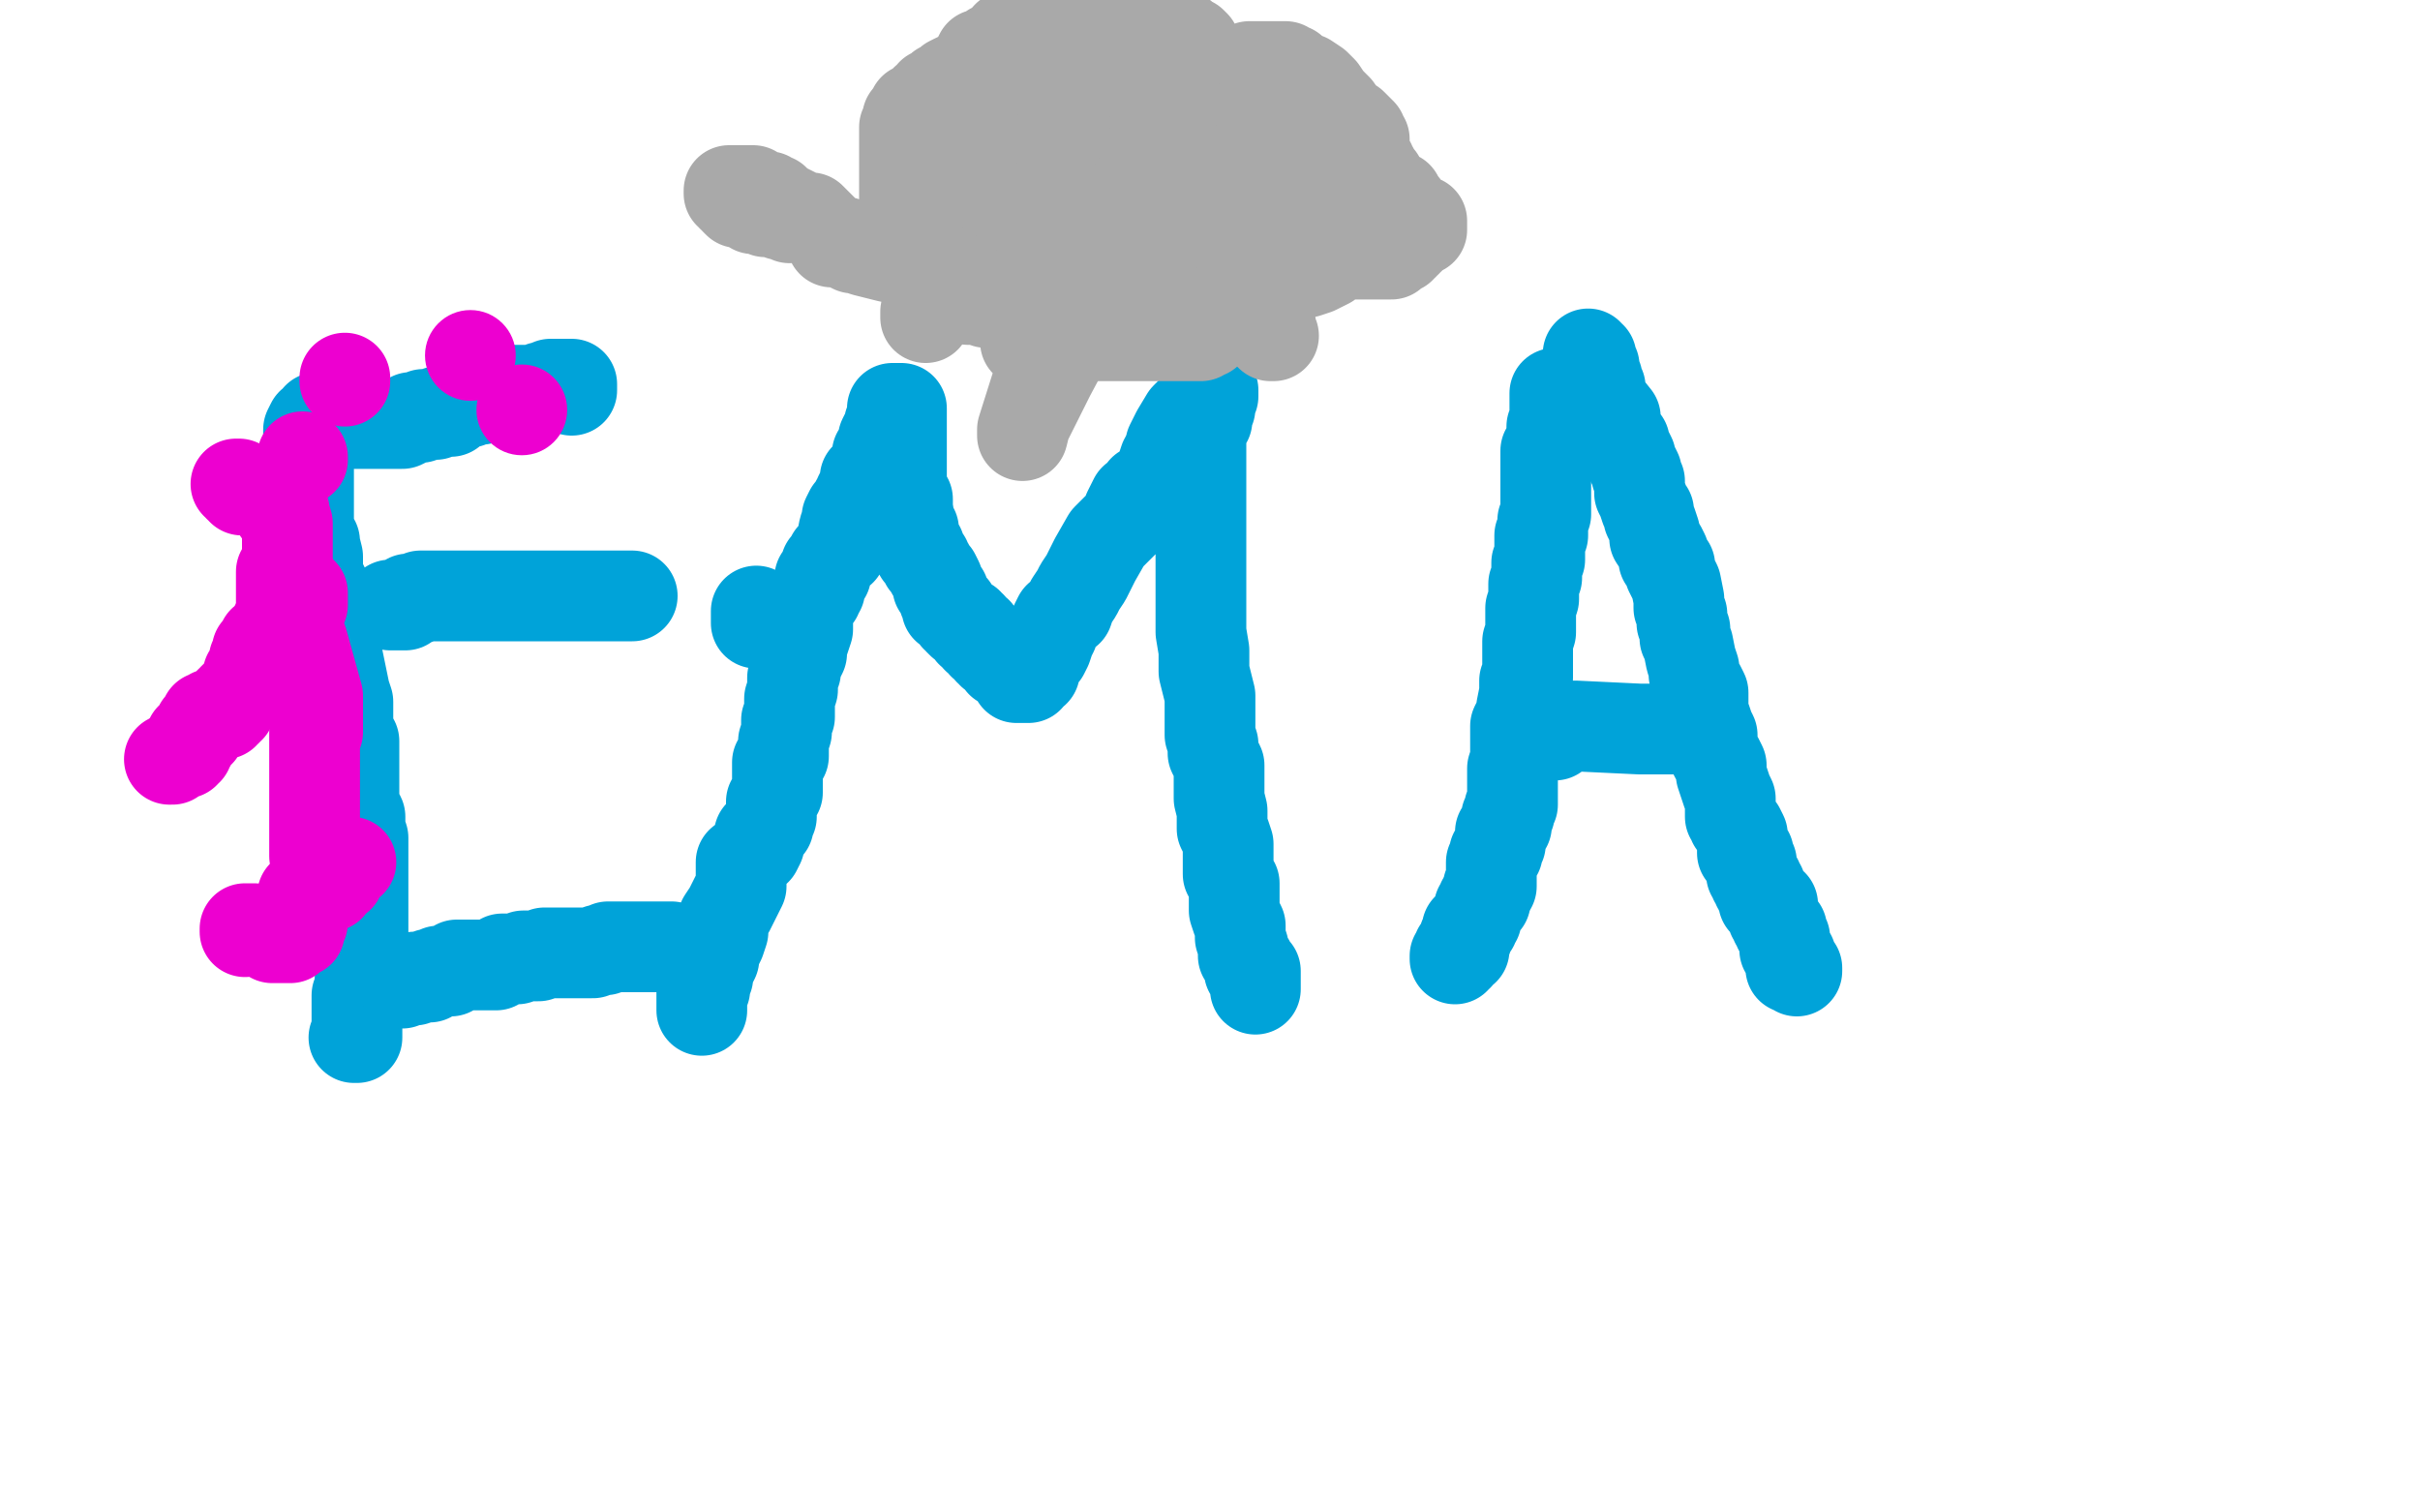 <?xml version="1.0" standalone="no"?>
<!DOCTYPE svg PUBLIC "-//W3C//DTD SVG 1.1//EN"
"http://www.w3.org/Graphics/SVG/1.1/DTD/svg11.dtd">

<svg width="800" height="500" version="1.1" xmlns="http://www.w3.org/2000/svg" xmlns:xlink="http://www.w3.org/1999/xlink" style="stroke-antialiasing: false"><desc>This SVG has been created on https://colorillo.com/</desc><rect x='0' y='0' width='800' height='500' style='fill: rgb(255,255,255); stroke-width:0' /><polyline points="106,138 105,138 105,138 105,139 105,139 105,140 104,140 103,140 102,142 102,143 102,144 102,145 102,146 102,148 102,149 102,150 102,151 102,152 102,154 102,155 102,157 102,159 102,160 102,161 102,162 102,164 102,166 102,167 102,168 102,169 102,170 102,171 102,172 102,173 102,174 102,175 102,176 103,178 104,179 104,180 105,184 105,187 105,189 105,190 106,192 107,194 107,195 114,229 115,232 115,235 115,238 115,240 115,242 116,244 117,245 117,247 117,251 117,256 117,258 117,261 117,264 117,266 118,268 119,270 119,273 119,274 120,277 120,279 120,280 120,281 120,282 120,284 120,286 120,289 120,290 120,292 120,294 120,295 120,297 120,299 120,302 120,303 120,304 120,306 120,307 120,309 120,311 120,312 120,313 120,314 120,316 120,318 120,320 120,322 120,323 120,324 119,324 119,325 119,326 119,327 119,328 118,329 118,330 118,332 118,333 118,334 118,335 118,336 118,337 118,338 118,339 118,340 118,341 118,342 118,343 117,343" style="fill: none; stroke: #00a3d9; stroke-width: 30; stroke-linejoin: round; stroke-linecap: round; stroke-antialiasing: false; stroke-antialias: 0; opacity: 1.0"/>
<polyline points="116,139 116,140 117,140 118,140 119,140 120,140 121,140 122,140 123,140 124,140 125,140 127,140 128,140 129,140 130,140 131,140 132,140 133,140 135,139 136,138 138,138 139,138 140,137 142,137 143,137 144,137 145,136 146,136 147,136 149,136 149,135 151,134 152,134 153,133 154,133 155,133 156,132 158,132 159,132 159,131 161,130 162,130 163,130 164,130 166,130 167,130 168,129 169,129 170,129 171,129 172,129 173,129 176,129 177,129 178,129 179,128 180,128 181,128 182,127 183,127 184,127 185,127 186,127 187,127 188,127 189,127 189,128 189,129" style="fill: none; stroke: #00a3d9; stroke-width: 30; stroke-linejoin: round; stroke-linecap: round; stroke-antialiasing: false; stroke-antialias: 0; opacity: 1.0"/>
<polyline points="129,200 130,200 131,200 132,200 133,200 134,200 135,199 135,198 137,198 138,198 139,197 140,197 141,197 142,197 143,197 144,197 145,197 146,197 147,197 148,197 149,197 150,197 151,197 153,197 155,197 157,197 161,197 163,197 165,197 168,197 172,197 175,197 177,197 179,197 182,197 184,197 185,197 187,197 188,197 189,197 190,197 192,197 193,197 195,197 196,197 199,197 200,197 202,197 204,197 205,197 206,197 207,197 208,197 209,197 208,197" style="fill: none; stroke: #00a3d9; stroke-width: 30; stroke-linejoin: round; stroke-linecap: round; stroke-antialiasing: false; stroke-antialias: 0; opacity: 1.0"/>
<polyline points="133,325 133,324 134,324 135,324 136,324 137,324 137,323 138,323 139,323 140,323 142,323 142,322 143,322 144,322 145,321 146,321 148,321 149,321 150,320 151,319 153,319 154,319 155,319 156,319 158,319 159,319 161,319 162,319 164,319 165,318 166,317 168,317 170,317 171,317 173,316 177,316 178,316 180,315 181,315 182,315 183,315 184,315 185,315 187,315 190,315 193,315 196,315 198,314 200,314 201,313 203,313 204,313 206,313 208,313 209,313 210,313 211,313 212,313 213,313 214,313 215,313 216,313 217,313 219,313 220,313 221,313 222,313" style="fill: none; stroke: #00a3d9; stroke-width: 30; stroke-linejoin: round; stroke-linecap: round; stroke-antialiasing: false; stroke-antialias: 0; opacity: 1.0"/>
<polyline points="250,202 250,203 250,204 250,205 250,206 251,206 251,205 251,204 251,203" style="fill: none; stroke: #00a3d9; stroke-width: 30; stroke-linejoin: round; stroke-linecap: round; stroke-antialiasing: false; stroke-antialias: 0; opacity: 1.0"/>
<polyline points="232,334 232,333 232,332 232,331 232,329 232,328 232,327 233,327 233,326 233,325 233,324 234,323 234,322 234,320 235,319 236,317 236,315 237,313 238,311 239,308 239,306 239,304 241,301 243,297 245,293 245,290 245,288 245,285 250,281 251,279 251,276 252,275 254,273 254,272 255,270 255,267 255,265 257,262 257,260 257,259 257,258 257,257 257,255 257,254 257,252 258,251 259,250 259,247 259,246 259,245 260,242 260,239 260,238 261,237 261,236 261,234 261,233 261,231 262,228 262,226 262,224 263,222 263,219 264,218 265,216 265,214 266,211 267,208 267,206 267,204 267,202 267,199 268,199 269,198 270,197 270,196 271,195 271,194 271,193 271,192 271,191 273,190 273,188 273,187 274,186 275,184 276,184 277,182 278,182 278,180 279,175 280,172 280,171 281,169 282,169 283,168 283,166 284,165 284,164 285,162 286,160 286,159 286,158 287,158 288,157 289,155 289,154 290,153 290,150 291,149 292,148 292,147 292,145 293,143 294,141 294,140 295,138 295,136 295,135 296,135 297,135 298,135 298,136 298,138 298,140 298,142 298,144 298,146 298,148 298,149 298,150 298,152 298,154 298,156 298,158 298,159 298,160 298,161 298,162 299,164 300,165 300,167 300,168 301,174 302,175 302,176 302,177 303,179 303,180 304,181 304,183 305,184 306,185 306,186 307,187 308,189 309,190 310,192 310,194 311,195 312,196 312,197 312,198 313,199 313,200 313,201 314,201 315,201 315,202 316,203 316,204 317,204 317,205 318,206 319,206 320,206 320,207 321,207 321,208 321,209 322,209 323,209 323,210 323,211 324,211 325,212 325,213 326,213 327,213 327,214 327,215 328,215 328,216 329,216 330,216 330,217 331,217 331,218 331,219 333,220 334,220 335,221 336,222 336,223 336,224 337,224 338,224 339,224 340,224 340,223 342,222 342,219 343,219 343,218 344,217 345,216 346,214 347,211 348,209 349,206 350,204 353,202 354,199 356,196 357,194 359,191 362,185 366,178 369,175 372,172 373,169 374,167 375,165 376,165 377,165 378,164 378,163 378,162 379,162 380,162 381,160 383,157 384,155 385,152 386,152 386,151 386,150 387,150 387,149 387,148 387,147 389,143 392,138 395,135 397,134 398,132 400,132 400,131 401,131 401,130 401,129 400,130 400,132 400,133 400,134 400,135 399,136 399,137 399,138 399,139 398,140 397,141 397,142 397,143 397,145 397,146 397,149 397,150 397,152 397,154 397,156 397,157 397,158 397,159 397,160 397,161 397,163 397,165 397,167 397,168 397,170 397,173 397,176 397,178 397,181 397,184 397,187 397,190 397,192 397,195 397,199 397,204 397,209 398,215 398,222 400,230 400,236 400,243 401,246 401,249 402,251 403,253 403,255 403,256 403,258 403,261 403,264 404,268 404,271 404,273 404,274 405,276 406,279 406,280 406,281 406,282 406,284 406,289 408,292 408,294 408,296 408,298 408,299 408,301 409,304 410,306 410,307 410,310 411,313 411,316 413,318 413,319 413,321 415,321 415,323 415,324 415,325 415,326 415,327" style="fill: none; stroke: #00a3d9; stroke-width: 30; stroke-linejoin: round; stroke-linecap: round; stroke-antialiasing: false; stroke-antialias: 0; opacity: 1.0"/>
<polyline points="514,130 514,130 514,131 514,132 514,133 514,134 514,136 514,137 514,138 514,139 514,140 513,141 513,142 513,143 513,144 513,146 513,148 512,149 511,149 511,152 511,154 511,155 511,157 511,160 511,161 511,162 511,164 511,165 511,168 511,170 510,172 510,173 510,175 510,177 509,177 509,178 509,181 509,183 509,184 509,185 508,186 508,187 508,188 508,190 508,191 507,193 507,195 507,196 507,198 506,201 506,204 506,207 506,209 505,212 505,214 505,216 505,218 505,222 505,224 504,225 504,228 504,229 503,234 503,236 502,238 501,240 501,244 501,246 501,248 501,251 500,254 500,256 500,259 500,263 500,266 499,267 499,269 498,270 498,272 498,273 497,274 496,275 496,276 496,277 496,279 495,281 495,282 494,282 494,284 493,285 493,286 493,287 493,289 493,291 493,292 493,293 492,293 492,295 491,296 491,297 491,298 490,298 490,299 489,300 489,301 488,303 488,304 487,305 487,306 486,307 485,307 485,309 485,310 484,310 484,311 484,312 484,313 484,314 483,314 482,314 482,315 482,316 481,316 481,317" style="fill: none; stroke: #00a3d9; stroke-width: 30; stroke-linejoin: round; stroke-linecap: round; stroke-antialiasing: false; stroke-antialias: 0; opacity: 1.0"/>
<polyline points="525,117 525,118 525,118 526,118 526,118 526,119 526,119 526,120 526,120 526,121 527,121 527,122 527,123 527,124 527,125 528,125 528,126 528,127 528,128 529,128 529,129 529,130 529,131 530,132 530,133 534,138 534,139 534,142 535,144 537,146 537,147 538,149 539,151 539,152 540,154 541,156 541,157 542,159 542,161 542,163 543,165 544,168 545,169 545,171 546,173 547,176 547,178 549,181 550,183 550,185 552,187 552,189 553,191 554,193 555,198 555,201 556,203 556,206 557,208 557,210 557,211 558,213 559,218 560,221 560,222 560,223 561,226 562,227 563,229 563,232 563,236 564,238 565,241 566,243 566,245 566,248 567,250 568,251 569,253 569,255 569,256 570,259 571,262 572,264 572,266 572,268 572,270 573,271 573,272 574,273 575,274 576,276 576,277 576,279 576,280 576,282 578,282 578,283 578,284 579,285 579,286 579,287 579,288 579,289 580,290 580,291 581,291 581,293 582,293 582,295 583,296 583,297 583,298 584,298 586,299 586,301 586,302 586,303 587,304 587,305 588,306 588,307 589,307 589,309 590,310 590,312 590,313 590,314 591,315 592,316 592,317 592,318 592,319 592,320 593,320 594,320 594,321 594,320" style="fill: none; stroke: #00a3d9; stroke-width: 30; stroke-linejoin: round; stroke-linecap: round; stroke-antialiasing: false; stroke-antialias: 0; opacity: 1.0"/>
<polyline points="514,243 514,242 515,242 515,241 516,241 516,240 517,240 518,240 519,240 520,240 521,240 542,241 543,241 544,241 545,241 546,241 547,241 548,241 549,241 550,241 551,241 552,241 553,241 554,241 555,241 556,241" style="fill: none; stroke: #00a3d9; stroke-width: 30; stroke-linejoin: round; stroke-linecap: round; stroke-antialiasing: false; stroke-antialias: 0; opacity: 1.0"/>
<polyline points="344,0 344,1 344,1 344,2 344,2 344,3 344,3 344,4 344,5 344,6 344,8 344,9 344,10 345,10 346,12 346,13 346,14 346,15 346,16 346,17 346,18 347,18 347,19 347,20 347,21 347,22 348,23 348,24 348,26 349,26 349,27 349,28 349,29 349,30 349,31 349,32 349,33 349,35 349,36 349,38 349,39 349,41 349,42 349,43 349,44 349,45 349,46 349,47 349,48 350,49 350,50 350,51 351,52 351,53 352,53 352,54 352,56 352,57 352,58 352,59 352,60 352,61 352,62 352,64 353,64 353,65 353,66 353,67 353,66 353,65 353,63 353,62 353,61 353,60 352,59 351,58 351,56 351,55 351,54 350,53 349,53 348,53 347,53 346,53 346,52 345,52 344,52 343,52 342,52 341,52 340,52 339,52 338,52 337,52 336,52 334,52 333,52 332,52 331,54 330,54 330,55 329,56 328,56 328,57 327,57 326,58 325,59 324,59 324,60 323,61 323,62 322,63 322,64 322,65 322,66 321,66 321,67 320,67 319,68 319,69 319,70 318,70 318,71 318,72 318,73 317,74 316,74 316,75 315,75 315,76 314,76 313,76 313,77 313,78 313,79 313,80 312,80 312,81 312,82 312,83 311,84 311,85 310,85 310,86 310,87 309,87 309,88 309,89 309,90 309,91 308,93 307,94 307,95 307,96 307,97 307,98 307,99 307,100 307,101 307,102 306,103 306,104 306,105" style="fill: none; stroke: #a9a9a9; stroke-width: 30; stroke-linejoin: round; stroke-linecap: round; stroke-antialiasing: false; stroke-antialias: 0; opacity: 1.0"/>
<polyline points="305,90 304,90 304,90 304,89 304,88 304,87 304,86 304,85 304,84 305,83 305,82 306,81 307,81 307,80 308,80 309,79 310,78 312,76 315,73 319,70 324,67 329,64 331,60 334,58 335,57 336,56 337,55 338,54 339,53 341,53 341,52 342,52 342,51 343,51 344,51 345,51 346,50 347,49 350,49 352,49 354,49 355,49 356,49 356,47 358,47 359,47 360,46 361,45 362,45 364,45 366,45 367,45 369,45 370,45 371,45 372,45 373,45 374,44 375,44 376,44 377,44 378,44 379,46 379,47 379,48 380,48 380,49 381,49 382,49 382,50 382,51 383,51 383,52 384,52 386,53 386,54 387,55 388,55 388,56 388,57 389,57 389,58 390,58 390,59 390,60 390,61 390,62 390,63 391,63 391,64 391,65 391,66 391,67 392,67 392,68 392,69 392,70 392,71 392,72 392,73 392,74 392,75 392,76 393,76 393,77 394,78 394,80 394,82 395,84 395,85 395,87 397,90 397,91 398,93 398,94 398,95 398,96 398,97 398,98 398,99 398,100 398,101 398,102 398,103 398,104 399,104 399,105 399,106 399,107 399,108 399,109 399,110 398,110 397,111 396,111 395,111 394,111 392,111 391,111 390,111 389,111 388,111 387,111 386,111 385,111 383,111 382,111 381,111 379,111 378,111 377,111 375,111 373,111 371,111 370,111 369,111 367,111 366,111 365,111 364,111 363,111 361,111 358,111 355,110 354,110 353,110 352,110 350,110 348,110 347,110 346,109 345,109 345,108 344,108 343,108 342,108 341,108 340,108 340,107 339,106 338,106 337,105 336,105 336,104 336,102 335,102 334,102 334,101 334,100 333,100 332,100 331,100 331,99 331,98 331,97 330,97 330,96 330,95 330,94 330,92 330,91 330,89 331,88 332,88 332,87 333,87 335,86 336,85 337,85 338,85 339,85 340,85 341,85 342,85 343,85 345,85 346,85 347,85 348,85 349,85 350,87 351,87 352,87 353,87 353,88 353,90 353,91 353,93 352,93 352,94 351,94 350,95 349,95 348,95 347,95 345,95 344,95 343,95 344,95 345,93 346,92 349,91 352,90 353,89 356,88 357,87 357,85 358,84 359,83 360,83 362,83 363,83 364,80 365,78 369,76 371,74 374,73 377,71 380,69 384,64 386,60 388,57 389,55 390,53 390,52 390,51 390,50 390,49 390,48 389,48 387,48 387,47 386,47 382,47 381,46 379,44 376,44 373,43 371,41 368,41 367,41 364,41 361,41 358,41 355,41 354,41 352,41 351,41 347,41 343,43 341,44 338,45 338,46 337,47 337,57 337,58 337,59 337,60 337,62 338,62 338,63 338,65 339,66 339,67 339,68 339,69 339,70 339,71 339,72 337,73 336,73 335,73 334,73" style="fill: none; stroke: #a9a9a9; stroke-width: 30; stroke-linejoin: round; stroke-linecap: round; stroke-antialiasing: false; stroke-antialias: 0; opacity: 1.0"/>
<polyline points="350,39 350,38 350,37 350,36 350,35 350,34 351,32 351,31 352,30 354,30 355,30 355,29 357,27 358,26 359,24 360,23 361,21 362,19 363,19 365,18 366,17 366,16 368,16 369,16 370,16 370,17 370,18 370,19 370,20 370,21 370,22 370,23 371,23 371,24 371,25 372,26 373,26 373,27 374,27 374,28 375,29 376,30 376,29 376,28 376,27 376,25 376,24 376,22 376,21 375,18 374,17 374,16 373,14 371,13 370,11 370,10 369,9 369,8 368,8 367,8 367,7 366,7 366,6 365,6 364,6 363,6 362,6 361,5 360,4 357,4 356,4 355,4 354,4 352,4 350,4 349,4 348,4 347,4 346,4 345,4 344,4 344,5 342,5 342,6 342,7 341,7 340,8 340,9 338,9 337,10 336,10 336,11 335,11 334,12 333,12 332,14 331,14 331,15 329,16 328,16 327,17 327,18 324,18 323,20 323,22 322,23 321,23 320,24 319,25 319,26 318,26 316,26 314,27 314,28 313,29 312,29 311,29 310,30 310,31 308,31 307,33 306,33 306,34 305,34 305,35 304,35 303,36 302,36 301,38 301,39 300,39 300,40 300,41 300,42 299,42 299,43 299,44 299,45 299,47 299,48 299,49 299,50 299,51 299,52 299,53 299,54 299,55 299,56 299,57 299,58 299,59 299,60 299,61 299,62 299,64 299,65 299,66 299,67 299,68 300,70 300,71 300,73 300,74 300,75 300,76 300,77 301,78 302,79 302,80 303,82 304,83 304,84 305,85 307,86 308,87 309,89 310,89 310,91 311,91 312,92 314,92 314,93 315,94 316,96 318,97 319,98 320,99 322,99 323,99 324,99 326,100 327,100 329,100 330,100 332,100 334,100 336,100 337,100 338,100 339,100 340,100 342,100 344,100 345,100 346,100 347,100 349,100 349,99 350,99 352,99 353,99 354,99 357,99 358,99 360,99 361,99 364,99 367,99 369,99 371,99 372,98 373,98 375,97 376,96 377,96 378,95 379,95 380,94 381,94 381,93 382,92 382,91 383,89 383,87 385,83 386,80 387,77 387,76 387,74 387,72 387,71 388,70 389,68 389,66 389,63 390,57 390,50 390,48 390,46 390,45 390,43 392,40 392,38 393,36 394,33 395,30 395,28 395,27 395,19 395,17 395,16 395,15 394,14 393,14 392,14 392,13 391,13 391,12 390,12 389,12 388,11 387,10 386,9 385,7 383,7 383,6 382,5 379,3 378,2 376,1 375,1 374,0 373,0 350,0 349,2 347,3 347,5 346,5 346,6 345,6 344,6 343,7 342,8 340,9 340,10 339,12 338,12 337,13 336,14 334,15 334,16 333,17 333,19 332,20 329,21 328,22 327,24 326,24 325,25 325,26 324,27 324,28 323,30 322,30 321,30 321,31 320,31 320,33 320,34 319,34 319,36 319,37 318,37 317,38 317,39 317,40 317,41 316,42 316,43 316,44 316,45 316,46 316,47 316,48 316,49 316,50 316,51 316,52 316,53 316,54 316,55 316,56 317,57 318,57 318,58 319,58 319,59 321,60 322,61 323,61 324,61 325,61 326,61 326,62 327,62 328,62 328,63 328,64 330,66 331,66 333,67 334,67 335,68 336,68 337,69 338,71 339,72 339,73 341,73 341,74 342,74 344,75 346,76 347,76 348,78 349,78 350,78 352,78 352,79 353,79 354,80 355,80 356,81 357,81 358,81 358,82 359,82 360,82 361,83 362,83 363,84 364,84 365,84 366,85 367,86 368,86 369,87 371,87 372,88 373,89 375,90 377,90 377,91 378,91 378,92 380,93 383,93 384,93 385,93 387,93 389,93 391,93 393,93 394,93 394,94 395,94 396,94 398,94 399,94 400,94 401,94 402,94 402,95 403,95 404,95 405,95 406,95 407,95 408,94 409,94 410,93 411,93 412,92 412,91 413,91 414,91 415,91 418,91 419,91 421,91 425,90 429,90 432,90 435,89 437,88 439,87 441,85 442,85 443,84 444,84 445,84 446,84 447,84 448,84 449,84 450,84 451,84 452,84 453,84 454,84 455,84 456,84 457,84 458,84 459,84 460,84 461,83 462,82 463,82 463,81 464,81 464,80 465,80 465,79 466,79 466,78 466,77 467,77 467,76 468,76 469,76 470,76 470,75 470,74 470,73 469,73 468,72 467,72 466,72 465,72 465,71 464,68 463,67 462,66 462,65 461,65 460,65 460,64 459,63 458,62 457,62 456,60 456,59 455,58 454,56 453,56 453,54 451,53 451,52 451,51 451,50 451,48 451,46 450,46 450,45 450,44 448,42 447,41 444,39 442,36 439,33 437,30 435,28 432,26 431,26 428,24 427,23 426,23 425,22 424,22 423,22 421,22 420,22 418,22 416,22 415,22 413,22 413,23 413,24 413,25 412,25 411,26 411,27 411,29 411,31 411,33 411,34 411,35 411,37 411,39 411,41 411,43 411,45 412,46 414,49 414,51 415,52 416,55 418,57 420,59 421,61 422,65 423,66 426,68 427,68 428,70 430,70 430,71 430,72 432,72 433,72 433,71 433,69 433,68 433,66 433,64 433,63 433,61 433,58 433,55 433,52 431,51 430,49 429,47 429,46 428,44 426,41 425,40 424,38 423,38 422,36 421,36 420,36 420,35 419,35 417,35 416,35 415,35 415,38 415,39 415,41 415,42 415,43 415,44 415,46 415,48 415,49 415,50 415,53 415,54 415,58 415,60 415,63 415,65 415,68 415,71 415,73 415,76 415,78 416,81 417,84 418,86 418,88 418,91 418,93 418,95 418,98 419,101 419,104 419,105 420,107 420,108 420,109 420,110 420,111 421,111" style="fill: none; stroke: #a9a9a9; stroke-width: 30; stroke-linejoin: round; stroke-linecap: round; stroke-antialiasing: false; stroke-antialias: 0; opacity: 1.0"/>
<polyline points="381,86 380,86 379,86 378,86 377,86 375,86 374,86 373,86 371,86 369,86 368,86 367,86 366,86 365,86 363,86 362,86 361,86 360,86 358,86 357,86 356,86 355,86 354,86 352,86 351,86 351,87 353,86 355,84 357,83 360,78 364,71 371,62 376,52 382,45 386,38 388,33 388,32 388,31 388,30 388,29 388,30 388,33 388,35 388,36 387,37 385,42 384,44 383,45 383,47 382,49 380,53 378,58 376,66 370,78 363,94 347,124 339,140 338,144 338,142 344,123 354,92 367,53 377,7 380,1 380,3 380,4 380,5 380,7 380,9 379,10 379,11 379,13 378,13 378,15 378,17 378,19 378,20 378,21 378,22 378,23 378,25 378,26 378,28 378,29 378,30 377,31 376,31 376,32 376,33 376,35 376,36 376,37 376,39 376,40 376,41 376,42 376,43 376,44 376,45 375,45 375,47 375,49 375,51 375,56 375,59 375,61 375,64 375,65 374,65 374,66 373,66 372,66 371,66 370,66 369,66 368,66 367,66 366,66 365,66 364,66 363,67 362,68 361,70 360,71 359,72 359,73 358,73 358,74 357,75 356,75 355,76 354,77 352,78 352,80 351,80 351,81 349,82 348,83 347,83 347,84 345,85 345,86 344,87 344,88 344,89 344,90 344,91 344,92 344,93 344,95 345,95 345,96 345,97 345,98 345,99 345,100 345,101 345,102 345,103 345,104 344,104 344,105 343,105 342,107 342,108 342,109 342,110 342,111 342,112 342,113 342,114 341,114 340,114 340,113 339,113 339,112 339,111 339,110 339,109 339,108 339,107 339,106 339,105 339,104 338,104 337,104 337,103 337,102 336,102 335,102 335,101 334,101 332,100 332,99 330,98 328,98 325,97 324,97 321,96 321,95 320,95 318,94 318,93 316,93 316,92 315,91 314,91 314,90 313,90 312,90 311,89 310,89 310,88 309,88 308,88 308,87 307,87 305,86 303,86 301,86 299,85 297,85 296,85 294,85 286,83 283,82 282,82 280,81 279,80 278,80 277,80 276,80 275,80 275,79 274,78 273,77 272,76 271,75 269,73 268,72 266,72 264,71 262,70 260,69 258,68 256,66 255,66 254,66 254,65 252,65 251,65 250,64 249,64 249,63 248,63 247,63 246,63 245,63 244,63 243,63 242,63 241,63 241,64 242,64 242,65 243,65 243,66 244,67 245,67 246,67 247,67 249,69 251,69 253,70 254,70 256,70 258,71 259,71 260,71 261,72" style="fill: none; stroke: #a9a9a9; stroke-width: 30; stroke-linejoin: round; stroke-linecap: round; stroke-antialiasing: false; stroke-antialias: 0; opacity: 1.0"/>
<circle cx="172.5" cy="135.5" r="15" style="fill: #ed00d0; stroke-antialiasing: false; stroke-antialias: 0; opacity: 1.0"/>
<circle cx="155.5" cy="117.5" r="15" style="fill: #ed00d0; stroke-antialiasing: false; stroke-antialias: 0; opacity: 1.0"/>
<polyline points="114,125 114,126 114,126" style="fill: none; stroke: #ed00d0; stroke-width: 30; stroke-linejoin: round; stroke-linecap: round; stroke-antialiasing: false; stroke-antialias: 0; opacity: 1.0"/>
<polyline points="100,152 100,151" style="fill: none; stroke: #ed00d0; stroke-width: 30; stroke-linejoin: round; stroke-linecap: round; stroke-antialiasing: false; stroke-antialias: 0; opacity: 1.0"/>
<polyline points="79,160 78,160 79,160 79,161 80,161 80,162 81,162 82,162 83,162 84,162 85,162 86,163 87,163 88,163 89,164 90,164 91,164 91,165 91,166 92,167 92,168 92,169 93,169 94,169 94,170 94,171 94,172" style="fill: none; stroke: #ed00d0; stroke-width: 30; stroke-linejoin: round; stroke-linecap: round; stroke-antialiasing: false; stroke-antialias: 0; opacity: 1.0"/>
<polyline points="95,173 95,174 95,174 95,175 95,176 95,177 95,178 95,179 95,180 95,181 95,182 95,183 95,185 95,186 94,187 94,188 94,189 93,189 93,190 93,191 93,192 93,193 93,194 93,196 93,197 93,198 93,199 93,200 93,201 93,202 93,203 94,203 94,204 94,205 95,205 95,206" style="fill: none; stroke: #ed00d0; stroke-width: 30; stroke-linejoin: round; stroke-linecap: round; stroke-antialiasing: false; stroke-antialias: 0; opacity: 1.0"/>
<polyline points="349,46 351,44 351,43 352,42 352,40 352,39" style="fill: none; stroke: #a9a9a9; stroke-width: 30; stroke-linejoin: round; stroke-linecap: round; stroke-antialiasing: false; stroke-antialias: 0; opacity: 1.0"/>
<polyline points="98,210 99,210 99,211" style="fill: none; stroke: #ed00d0; stroke-width: 30; stroke-linejoin: round; stroke-linecap: round; stroke-antialiasing: false; stroke-antialias: 0; opacity: 1.0"/>
<polyline points="95,206 96,206 97,207 97,208 98,208 98,209 98,210" style="fill: none; stroke: #ed00d0; stroke-width: 30; stroke-linejoin: round; stroke-linecap: round; stroke-antialiasing: false; stroke-antialias: 0; opacity: 1.0"/>
<polyline points="99,211 100,212 105,230 105,232 105,233 105,234 105,235 105,236 105,238 105,239 105,240 105,241 105,242 104,242 104,243 104,244 104,245 104,246 104,247 104,248 104,249 104,250 104,251 104,252 104,253 104,254 104,256 104,257 104,258 104,259 104,260 104,261 104,262 104,263 104,264 104,265 104,266 104,267 104,268 104,269 104,270 104,272 104,273 104,274 104,276 104,277 104,279 104,280 104,281 104,282 104,283 104,282 105,282 107,282" style="fill: none; stroke: #ed00d0; stroke-width: 30; stroke-linejoin: round; stroke-linecap: round; stroke-antialiasing: false; stroke-antialias: 0; opacity: 1.0"/>
<polyline points="81,308 81,307 81,307 82,307 83,307 84,307 84,308 85,308 86,308 87,308 88,308 88,309 89,309 90,310 91,310 92,310 93,310 94,310 95,310 96,310 96,309 97,309 98,308 99,308 99,307 99,306 100,305 100,303 100,302 100,301 100,300 100,299 100,298 100,297 100,296 101,296 102,296 103,296 103,295 104,295 105,295 106,294 106,293 107,293 108,293 109,293 109,292 109,291 110,291 110,290 111,290 112,290 112,289 112,288 113,288 113,287 114,286 114,285 116,285" style="fill: none; stroke: #ed00d0; stroke-width: 30; stroke-linejoin: round; stroke-linecap: round; stroke-antialiasing: false; stroke-antialias: 0; opacity: 1.0"/>
<polyline points="56,251 57,251 57,251 58,250 58,250 59,249 59,249 60,249 60,249 61,249 61,249 61,248 61,248 62,248 62,248 62,247 62,247 62,246 63,246 63,245 63,244 64,244 65,243 65,242 66,242 66,241 66,240 67,240 68,239 68,238 68,237 69,237 70,236 71,236 72,236 73,236 74,236 74,235 75,235 75,234 76,234 76,233 76,232 77,232 77,231 78,230 79,229 80,228 81,227 81,226 82,225 82,224 82,223 83,223 83,222 84,221 84,220 84,218 85,216 85,215 86,215 87,215 87,214 87,213 87,212 89,212 89,210 90,210 90,209 91,208 91,207 92,207 92,205 94,205 94,204 95,204 96,204 97,204 97,203 98,202 98,201 99,201 100,200 100,199 100,198 100,197 100,196 99,196 98,196 98,197 98,198 98,199 97,200 97,201 96,201 96,203 96,204 96,205 96,206 95,207 94,207 93,207 92,207 92,208 92,209 92,210 91,210 90,211 89,211 89,212 89,213 89,214 88,214" style="fill: none; stroke: #ed00d0; stroke-width: 30; stroke-linejoin: round; stroke-linecap: round; stroke-antialiasing: false; stroke-antialias: 0; opacity: 1.0"/>
</svg>
